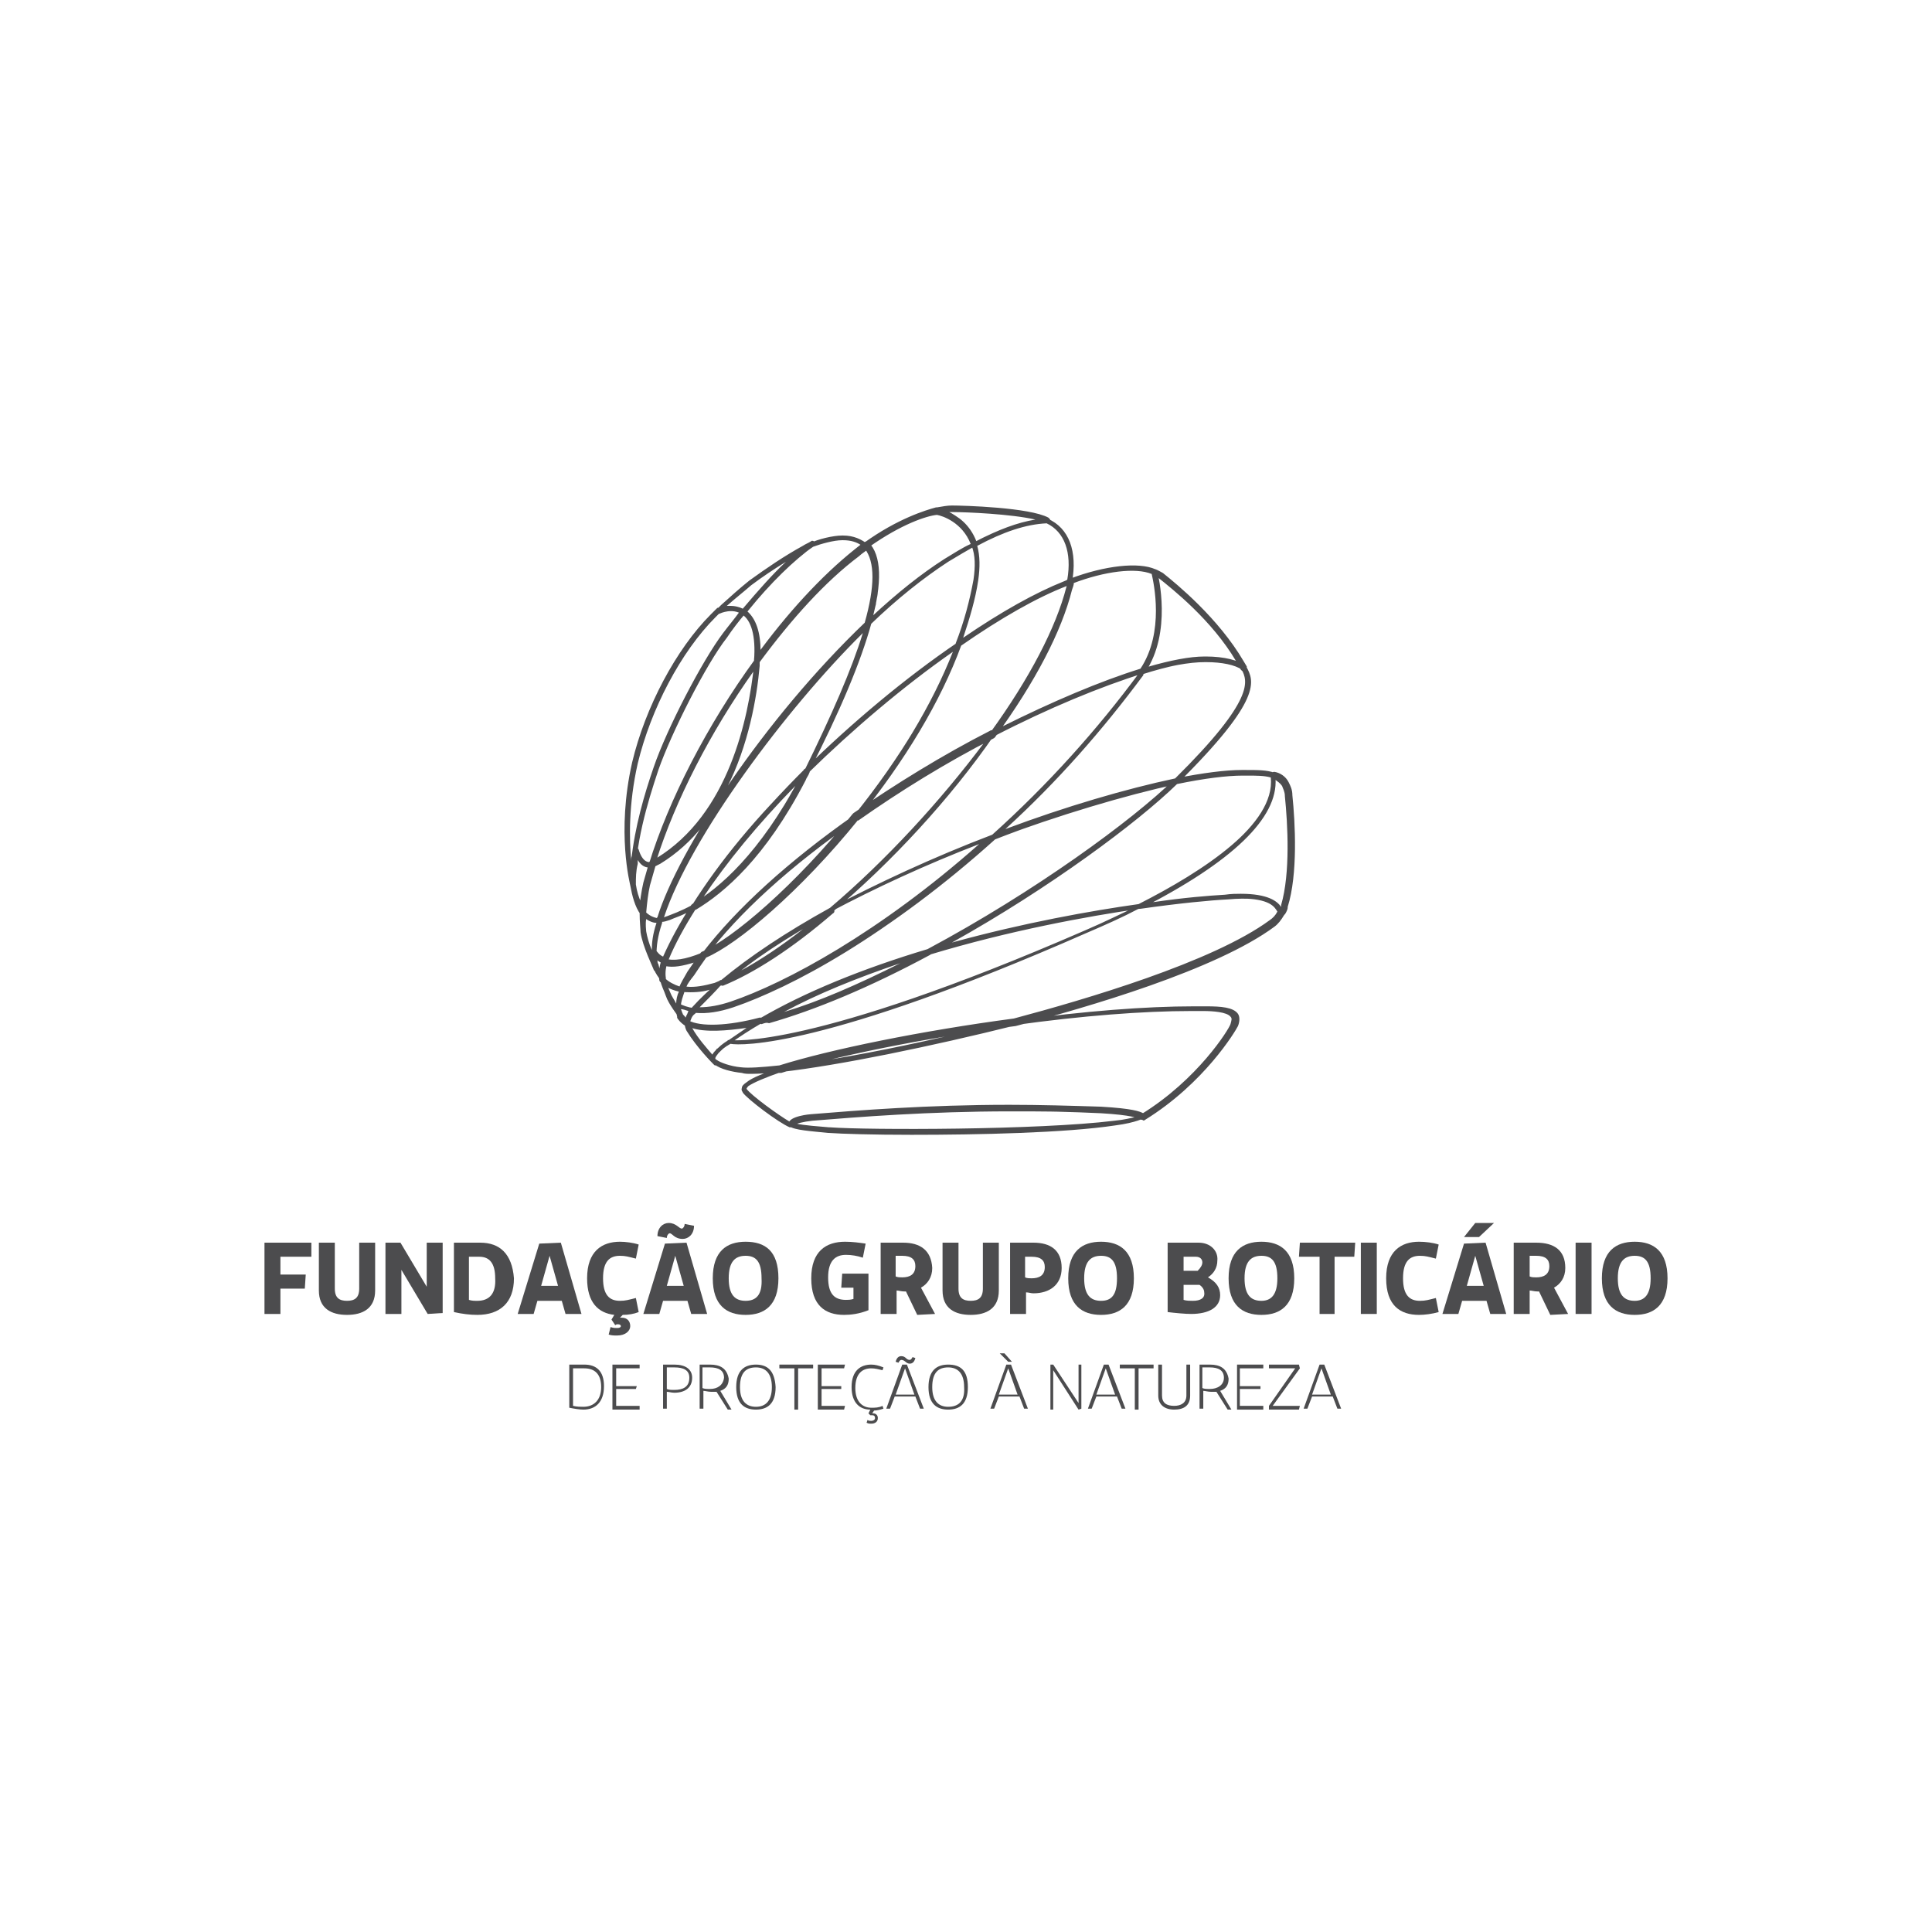<?xml version="1.0" encoding="utf-8"?>
<!-- Generator: Adobe Illustrator 20.1.0, SVG Export Plug-In . SVG Version: 6.00 Build 0)  -->
<svg version="1.1" id="Layer_1" xmlns="http://www.w3.org/2000/svg" xmlns:xlink="http://www.w3.org/1999/xlink" x="0px" y="0px"
	 viewBox="0 0 206 206" style="enable-background:new 0 0 206 206;" xml:space="preserve">
<style type="text/css">
	.st0{fill:#4C4C4E;}
</style>
<title>marcas</title>
<polygon class="st0" points="33.2,132.5 28.2,132.5 28.2,140.1 29.9,140.1 29.9,137.4 32.5,137.4 32.6,135.9 29.9,135.9 29.9,134 
	33.2,134 "/>
<g>
	<path class="st0" d="M40,132.5h-1.7v4.9c0,1-0.5,1.3-1.3,1.3c-0.8,0-1.3-0.3-1.3-1.3v-4.9h-1.7v5.1c0,1.9,1.3,2.6,3,2.6
		c1.7,0,3-0.7,3-2.6V132.5z"/>
</g>
<polygon class="st0" points="42.7,132.5 41.1,132.5 41.1,140.1 42.8,140.1 42.8,135.4 45.6,140.1 47.2,140 47.2,132.5 45.5,132.5 
	45.5,137.2 "/>
<g>
	<path class="st0" d="M51.2,132.5h-2.8v7.4c0.9,0.2,1.7,0.3,2.5,0.3c2.4,0,3.9-1.3,3.9-3.9C54.6,133.7,53.3,132.5,51.2,132.5
		 M50.9,138.7c-0.3,0-0.6,0-0.9-0.1V134h1.1c1.1,0,1.7,0.7,1.7,2.3C52.9,137.9,52.2,138.7,50.9,138.7"/>
</g>
<path class="st0" d="M59.8,132.5l-2.3,0.1l-2.3,7.5h1.7l0.4-1.4h2.6l0.4,1.4h1.7L59.8,132.5z M57.7,137.1l0.9-3.2l0.9,3.2H57.7z"/>
<g>
	<path class="st0" d="M66.1,132.4c-1.9,0-3.5,1-3.5,3.9c0,2.6,1.2,3.7,2.9,3.9l-0.3,0.5l0.4,0.6c0.1-0.1,0.2-0.1,0.3-0.1
		c0.2,0,0.3,0.1,0.3,0.2c0,0.1-0.1,0.2-0.4,0.2c-0.2,0-0.4,0-0.7-0.1l-0.2,0.8c0.3,0.1,0.6,0.1,0.9,0.1c0.9,0,1.4-0.5,1.4-1
		c0-0.5-0.3-0.9-0.9-0.9c0,0-0.1,0-0.2,0l0.3-0.3c0.6,0,1.2-0.1,1.7-0.3l-0.3-1.5c-0.8,0.2-1.1,0.3-1.7,0.3c-1.1,0-1.8-0.6-1.8-2.4
		c0-1.8,0.7-2.4,1.8-2.4c0.6,0,0.9,0.1,1.7,0.3l0.3-1.5C67.5,132.5,66.7,132.4,66.1,132.4"/>
	<path class="st0" d="M71.3,130.4c-0.6,0-1.2,0.5-1.2,1.4l1,0.2c0-0.3,0.2-0.5,0.3-0.5c0.3,0,0.5,0.6,1.4,0.6c0.6,0,1.2-0.5,1.2-1.4
		l-1-0.2c0,0.3-0.2,0.5-0.3,0.5C72.4,131,72.1,130.4,71.3,130.4 M73.2,132.5l-2.3,0.1l-2.3,7.5h1.7l0.4-1.4h2.6l0.4,1.4h1.7
		L73.2,132.5z M71.1,137.1l0.9-3.2l0.9,3.2H71.1z"/>
	<path class="st0" d="M79.5,132.4c-2,0-3.5,1-3.5,3.9c0,2.9,1.5,3.9,3.5,3.9c2,0,3.5-1,3.5-3.9C83,133.4,81.6,132.4,79.5,132.4
		 M79.5,138.7c-1.1,0-1.8-0.6-1.8-2.4c0-1.8,0.7-2.4,1.8-2.4c1.1,0,1.7,0.6,1.7,2.4C81.3,138.1,80.6,138.7,79.5,138.7"/>
	<path class="st0" d="M90.1,132.4c-2,0-3.6,1-3.6,3.9c0,2.9,1.5,3.9,3.5,3.9c0.7,0,1.6-0.1,2.6-0.5v-3.9h-2.8l-0.1,1.5H91v1.2
		c-0.3,0.1-0.6,0.1-0.8,0.1c-1.2,0-1.9-0.6-1.9-2.4c0-1.8,0.8-2.4,1.9-2.4c0.6,0,1.2,0.1,1.8,0.3l0.3-1.5
		C91.6,132.5,90.9,132.4,90.1,132.4"/>
	<path class="st0" d="M96.3,132.5h-2.4v7.6h1.7v-2.5c0.2,0,0.5,0.1,0.8,0.1h0.2l1.2,2.5l1.9-0.1l-1.5-2.8c0.7-0.4,1.2-1.1,1.2-2.1
		C99.3,133.3,98.1,132.5,96.3,132.5 M96.2,136.2c-0.2,0-0.5,0-0.7-0.1v-2.2h0.7c1,0,1.4,0.4,1.4,1.1C97.6,135.9,97,136.2,96.2,136.2
		"/>
	<path class="st0" d="M106.5,132.5h-1.7v4.9c0,1-0.5,1.3-1.3,1.3c-0.8,0-1.3-0.3-1.3-1.3v-4.9h-1.7v5.1c0,1.9,1.3,2.6,3,2.6
		c1.7,0,3-0.7,3-2.6V132.5z"/>
	<path class="st0" d="M110.2,132.5h-2.5v7.6h1.7v-2.3c0.3,0,0.5,0.1,0.8,0.1c1.7,0,3-0.9,3-2.7C113.2,133.3,112,132.5,110.2,132.5
		 M110,136.3c-0.2,0-0.5,0-0.7-0.1V134h0.7c1,0,1.4,0.4,1.4,1.1C111.4,136,110.8,136.3,110,136.3"/>
	<path class="st0" d="M117.4,132.4c-2,0-3.5,1-3.5,3.9c0,2.9,1.5,3.9,3.5,3.9c2,0,3.5-1,3.5-3.9
		C120.9,133.4,119.4,132.4,117.4,132.4 M117.4,138.7c-1.1,0-1.8-0.6-1.8-2.4c0-1.8,0.7-2.4,1.8-2.4c1.1,0,1.7,0.6,1.7,2.4
		C119.1,138.1,118.5,138.7,117.4,138.7"/>
	<path class="st0" d="M127.8,132.5h-3.3v7.4c0.8,0.1,1.9,0.2,2.5,0.2c1.9,0,3.1-0.7,3.1-2c0-0.8-0.4-1.4-1.3-1.9c0.6-0.4,1-1,1-1.8
		C129.9,133.4,129.1,132.5,127.8,132.5 M126.2,135.5V134h1.3c0.5,0,0.7,0.3,0.7,0.6c0,0.3-0.2,0.6-0.5,0.9H126.2z M127.2,138.7
		c-0.3,0-0.7,0-1-0.1V137h1.7c0.3,0.2,0.5,0.5,0.5,0.8C128.5,138.4,128,138.7,127.2,138.7"/>
	<path class="st0" d="M134.5,132.4c-2,0-3.5,1-3.5,3.9c0,2.9,1.5,3.9,3.5,3.9c2,0,3.5-1,3.5-3.9C138,133.4,136.5,132.4,134.5,132.4
		 M134.5,138.7c-1.1,0-1.8-0.6-1.8-2.4c0-1.8,0.7-2.4,1.8-2.4c1.1,0,1.7,0.6,1.7,2.4C136.2,138.1,135.5,138.7,134.5,138.7"/>
</g>
<polygon class="st0" points="144.5,132.5 138.6,132.5 138.5,134 140.7,134 140.7,140.1 142.3,140.1 142.3,134 144.4,134 "/>
<rect x="145.1" y="132.5" class="st0" width="1.7" height="7.6"/>
<g>
	<path class="st0" d="M151.3,132.4c-1.9,0-3.5,1-3.5,3.9c0,2.9,1.5,3.9,3.5,3.9c0.6,0,1.4-0.1,2.1-0.3l-0.3-1.5
		c-0.8,0.2-1.1,0.3-1.7,0.3c-1.1,0-1.8-0.6-1.8-2.4c0-1.8,0.7-2.4,1.8-2.4c0.6,0,0.9,0.1,1.7,0.3l0.3-1.5
		C152.8,132.5,152,132.4,151.3,132.4"/>
</g>
<path class="st0" d="M159.3,130.4h-2l-1.2,1.5h1.6L159.3,130.4z M158.4,132.5l-2.3,0.1l-2.3,7.5h1.7l0.4-1.4h2.6l0.4,1.4h1.7
	L158.4,132.5z M156.4,137.1l0.9-3.2l0.9,3.2H156.4z"/>
<g>
	<path class="st0" d="M163.8,132.5h-2.4v7.6h1.7v-2.5c0.2,0,0.5,0.1,0.8,0.1h0.2l1.2,2.5l1.9-0.1l-1.5-2.8c0.7-0.4,1.2-1.1,1.2-2.1
		C166.9,133.3,165.7,132.5,163.8,132.5 M163.8,136.2c-0.2,0-0.5,0-0.7-0.1v-2.2h0.7c1,0,1.4,0.4,1.4,1.1
		C165.2,135.9,164.6,136.2,163.8,136.2"/>
</g>
<rect x="168" y="132.5" class="st0" width="1.7" height="7.6"/>
<g>
	<path class="st0" d="M174.3,132.4c-2,0-3.5,1-3.5,3.9c0,2.9,1.5,3.9,3.5,3.9c2,0,3.5-1,3.5-3.9
		C177.8,133.4,176.3,132.4,174.3,132.4 M174.3,138.7c-1.1,0-1.8-0.6-1.8-2.4c0-1.8,0.7-2.4,1.8-2.4c1.1,0,1.7,0.6,1.7,2.4
		C176,138.1,175.3,138.7,174.3,138.7"/>
	<path class="st0" d="M62.3,145.5h-1.6v4.6c0.5,0.1,1.1,0.2,1.5,0.2c1.3,0,2.2-0.8,2.2-2.5C64.4,146.2,63.6,145.5,62.3,145.5
		 M62.2,150c-0.3,0-0.7,0-1.1-0.1v-4h1.2c1.1,0,1.8,0.6,1.8,2C64.1,149.3,63.3,150,62.2,150"/>
</g>
<polygon class="st0" points="68.2,145.5 65.3,145.5 65.3,150.3 68.2,150.3 68.2,149.9 65.7,149.9 65.7,148.1 67.8,148.1 67.9,147.8 
	65.7,147.8 65.7,145.9 68.2,145.9 "/>
<g>
	<path class="st0" d="M71.9,145.5h-1.2v4.7h0.4v-1.8c0.2,0,0.5,0.1,0.8,0.1c1.1,0,1.9-0.5,1.9-1.6C73.8,146,73.1,145.5,71.9,145.5
		 M71.9,148.2c-0.3,0-0.6,0-0.8-0.1v-2.3h0.8c1,0,1.6,0.3,1.6,1.1C73.5,147.9,72.8,148.2,71.9,148.2"/>
	<path class="st0" d="M75.7,145.5h-1.1v4.7h0.4v-1.9c0.2,0,0.5,0.1,0.8,0.1c0.2,0,0.4,0,0.6,0l1.2,1.9l0.4,0l-1.2-2
		c0.6-0.2,0.9-0.6,0.9-1.3C77.5,145.9,76.8,145.5,75.7,145.5 M75.7,148.1c-0.3,0-0.6,0-0.8-0.1v-2.2h0.8c0.9,0,1.5,0.3,1.5,1.1
		C77.1,147.7,76.5,148.1,75.7,148.1"/>
	<path class="st0" d="M80.6,145.5c-1.2,0-2.1,0.6-2.1,2.4c0,1.8,0.9,2.4,2.1,2.4c1.2,0,2.1-0.6,2.1-2.4
		C82.6,146.1,81.8,145.5,80.6,145.5 M80.6,150c-1,0-1.7-0.6-1.7-2.1c0-1.6,0.7-2.1,1.7-2.1c1,0,1.7,0.6,1.7,2.1
		C82.3,149.4,81.6,150,80.6,150"/>
</g>
<polygon class="st0" points="86.7,145.5 83.1,145.5 83.1,145.9 84.7,145.9 84.7,150.3 85.1,150.3 85.1,145.9 86.7,145.9 "/>
<polygon class="st0" points="90.1,145.5 87.2,145.5 87.2,150.3 90,150.3 90.1,149.9 87.6,149.9 87.6,148.1 89.7,148.1 89.7,147.8 
	87.6,147.8 87.6,145.9 90,145.9 "/>
<g>
	<path class="st0" d="M92.9,145.5c-1.1,0-2.1,0.6-2.1,2.4c0,1.7,0.9,2.4,2,2.4l-0.2,0.4l0.2,0.2c0.1,0,0.2,0,0.2,0
		c0.2,0,0.3,0.1,0.3,0.3c0,0.2-0.2,0.3-0.4,0.3c-0.1,0-0.3,0-0.4-0.1l-0.1,0.3c0.2,0.1,0.3,0.1,0.5,0.1c0.4,0,0.7-0.2,0.7-0.6
		c0-0.3-0.2-0.5-0.5-0.5c0,0-0.1,0-0.1,0l0.2-0.3c0.3,0,0.7-0.1,1-0.2l-0.1-0.3c-0.4,0.2-0.8,0.2-1.2,0.2c-0.9,0-1.7-0.6-1.7-2.1
		c0-1.6,0.8-2.1,1.7-2.1c0.4,0,0.8,0.1,1.2,0.2l0.1-0.3C93.7,145.6,93.3,145.5,92.9,145.5"/>
	<path class="st0" d="M96.1,144.6c-0.3,0-0.5,0.2-0.6,0.6l0.3,0.1c0.1-0.2,0.2-0.3,0.3-0.3c0.4,0,0.5,0.4,0.9,0.4
		c0.3,0,0.5-0.2,0.6-0.6l-0.3-0.1c-0.1,0.2-0.2,0.3-0.3,0.3C96.6,145,96.6,144.6,96.1,144.6 M96.7,145.5l-0.5,0l-1.7,4.7h0.4
		l0.5-1.3h2.2l0.5,1.3h0.4L96.7,145.5z M95.5,148.7l1-2.8l1,2.8H95.5z"/>
	<path class="st0" d="M101.1,145.5c-1.2,0-2.1,0.6-2.1,2.4c0,1.8,0.9,2.4,2.1,2.4c1.2,0,2.1-0.6,2.1-2.4
		C103.2,146.1,102.4,145.5,101.1,145.5 M101.1,150c-1,0-1.7-0.6-1.7-2.1c0-1.6,0.7-2.1,1.7-2.1c1,0,1.7,0.6,1.7,2.1
		C102.9,149.4,102.2,150,101.1,150"/>
</g>
<path class="st0" d="M107.1,144.3h-0.5l0.9,0.9h0.4L107.1,144.3z M107.8,145.5l-0.5,0l-1.7,4.7h0.4l0.5-1.3h2.2l0.5,1.3h0.4
	L107.8,145.5z M106.5,148.7l1-2.8l1,2.8H106.5z"/>
<polygon class="st0" points="112.3,145.5 112,145.5 112,150.3 112.3,150.3 112.3,146.1 115,150.3 115.3,150.2 115.3,145.5 
	115,145.5 115,149.6 "/>
<path class="st0" d="M118.2,145.5l-0.5,0l-1.7,4.7h0.4l0.5-1.3h2.2l0.5,1.3h0.4L118.2,145.5z M116.9,148.7l1-2.8l1,2.8H116.9z"/>
<polygon class="st0" points="123,145.5 119.4,145.5 119.4,145.9 121,145.9 121,150.3 121.4,150.3 121.4,145.9 123,145.9 "/>
<g>
	<path class="st0" d="M126.9,145.5h-0.4v3.3c0,0.8-0.6,1.1-1.3,1.1c-0.8,0-1.3-0.3-1.3-1.1v-3.3h-0.4v3.3c0,1,0.7,1.5,1.7,1.5
		c1,0,1.7-0.4,1.7-1.5V145.5z"/>
	<path class="st0" d="M129,145.5h-1.1v4.7h0.4v-1.9c0.2,0,0.5,0.1,0.8,0.1c0.2,0,0.4,0,0.6,0l1.2,1.9l0.4,0l-1.2-2
		c0.6-0.2,0.9-0.6,0.9-1.3C130.8,145.9,130.1,145.5,129,145.5 M129,148.1c-0.3,0-0.6,0-0.8-0.1v-2.2h0.8c0.9,0,1.5,0.3,1.5,1.1
		C130.5,147.7,129.8,148.1,129,148.1"/>
</g>
<polygon class="st0" points="134.7,145.5 131.9,145.5 131.9,150.3 134.7,150.3 134.7,149.9 132.2,149.9 132.2,148.1 134.4,148.1 
	134.4,147.8 132.2,147.8 132.2,145.9 134.7,145.9 "/>
<polygon class="st0" points="138.5,145.5 135.3,145.5 135.3,145.9 138.1,145.9 135.3,149.9 135.3,150.3 138.5,150.3 138.6,149.9 
	135.7,149.9 138.6,145.9 "/>
<path class="st0" d="M141.2,145.5l-0.5,0l-1.7,4.7h0.4l0.5-1.3h2.2l0.5,1.3h0.4L141.2,145.5z M139.9,148.7l1-2.8l1,2.8H139.9z"/>
<g>
	<path class="st0" d="M102.6,110.1c-5.8,0.9-11.3,2-15.5,3.1C91.6,112.5,97.1,111.4,102.6,110.1 M83.3,114.3c-0.1,0-0.3-0.1-0.3-0.2
		c0-0.1,0.1-0.3,0.2-0.3c5.4-1.7,15.2-3.7,25.1-5c0.1,0,0.3,0.1,0.3,0.2c0,0.2-0.1,0.3-0.2,0.3C99.2,111.6,89.4,113.6,83.3,114.3
		C83.3,114.3,83.3,114.3,83.3,114.3 M83.3,114.3c-1.7,0.6-2.9,1.1-3.5,1.5c-0.2,0.2-0.2,0.3-0.2,0.3c0.5,0.7,3.4,2.8,4.6,3.5
		c0.5-0.5,2-0.6,2.2-0.7c7.2-0.6,18.3-1.4,30.9-0.8c3.2,0.2,4,0.5,4.4,0.7c6-3.7,9.3-9,9.5-9.6c0.1-0.4,0.2-0.6,0-0.8
		c-0.4-0.5-1.9-0.6-2.9-0.6c-0.4,0-0.8,0-1.3,0c-5.1,0-11.6,0.5-18.8,1.5C99.3,111.6,89.4,113.6,83.3,114.3 M84.4,120.2
		c-0.1,0-0.1,0-0.2,0c-1.2-0.5-4.5-3-5-3.7c0-0.1-0.2-0.2-0.1-0.5c0-0.2,0.2-0.4,0.5-0.6c0.6-0.5,1.9-1,3.7-1.6c0,0,0,0,0.1,0
		c6.1-0.7,15.9-2.6,25-5c0,0,0,0,0,0c7.3-1,13.8-1.5,18.9-1.5c0.4,0,0.9,0,1.3,0c1.6,0,2.9,0.1,3.4,0.8c0.2,0.3,0.2,0.8,0,1.3
		c-0.3,0.6-3.6,6.1-9.9,10c-0.1,0.1-0.2,0.1-0.3,0l-0.1,0c-0.4-0.2-1-0.5-4.3-0.7c-12.6-0.6-23.6,0.1-30.8,0.8
		c-0.9,0.1-1.8,0.3-1.9,0.5c0,0.1,0,0.2-0.1,0.2C84.4,120.2,84.4,120.2,84.4,120.2 M77.9,111.3c-0.1,0-0.1,0.1-0.2,0.1
		c-0.1,0.1-0.2,0.1-0.3,0.2c-0.3,0.2-0.4,0.3-0.6,0.5c-0.1,0.1-0.1,0.1-0.2,0.2c-0.4,0.5-0.4,0.6-0.2,0.7c0.4,0.3,1.5,0.7,2.6,0.8
		c0.8,0.1,2.2,0,4.1-0.2c5.4-1.7,15.2-3.7,25-5c7.5-2,21.2-6,27.3-10.5c0.3-0.2,0.6-0.5,0.8-0.9c0,0,0,0,0,0c-0.3-0.5-0.8-1.4-4-1.4
		c-0.5,0-1,0-1.5,0.1c-1.9,0.1-5.1,0.4-9.3,1c-1.7,0.9-3.5,1.7-5.6,2.6C87.8,111.8,79,111.5,77.9,111.3 M80.1,114.5
		c-0.4,0-0.7,0-1-0.1c-1-0.1-2.3-0.4-2.9-0.9c-0.7-0.6-0.2-1.2,0.1-1.5c0.1-0.1,0.2-0.2,0.2-0.2c0.2-0.2,0.4-0.3,0.6-0.5
		c0.1-0.1,0.2-0.1,0.3-0.2c0.1-0.1,0.2-0.1,0.2-0.2c0,0,0.1,0,0.1,0c0.1,0,0.1,0,0.2,0c0.1,0,8.4,1.1,37.8-11.7
		c2.1-0.9,3.9-1.8,5.6-2.6c0,0,0.1,0,0.1,0c4.2-0.6,7.4-0.9,9.3-1c0.6,0,1.1-0.1,1.6-0.1c3.5,0,4.2,1.1,4.5,1.7
		c0,0.1,0.1,0.1,0.1,0.1c0.1,0.1,0.1,0.2,0,0.3c-0.3,0.5-0.6,0.9-1,1.2c-6.2,4.6-19.9,8.6-27.6,10.6c-9.9,1.3-19.6,3.3-25,5
		c0,0,0,0-0.1,0C82,114.4,80.9,114.5,80.1,114.5 M136.7,97.5c-0.1,0-0.2,0-0.2-0.1c-0.1-0.1-0.1-0.2,0-0.3c0.2-0.3,0.2-0.6,0.2-0.6
		c0-0.1,0-0.1,0.1-0.2l0,0c0.1-0.1,0.2-0.1,0.3,0c0.1,0.1,0.2,0.2,0.1,0.3c-0.1,0.3-0.2,0.5-0.3,0.7
		C136.9,97.5,136.9,97.5,136.7,97.5C136.7,97.5,136.7,97.5,136.7,97.5 M125.5,83.6c-4.2,4.1-13.6,11.1-24,16.9
		c7.6-2.1,14.9-3.4,19.9-4.1c6.8-3.4,14.6-8.5,14.1-13.5c-0.7-0.2-1.5-0.2-2.6-0.2l-0.4,0C130.8,82.7,128.4,83,125.5,83.6
		 M99.1,101.8c-0.1,0-0.2-0.1-0.3-0.2c-0.1-0.1,0-0.3,0.1-0.4c11.4-6.1,21.8-13.7,26.3-18.1c0,0,0.1-0.1,0.1-0.1
		c3-0.6,5.4-0.9,7.1-0.9l0.4,0c1.3,0,2.3,0,3.1,0.3c0.1,0,0.1,0,0.2,0.1c0,0,0.1,0,0.1,0c0,0,0,0,0,0l0,0c0,0,0,0,0.1,0c0,0,0,0,0,0
		c0.4,0.2,0.7,0.5,0.9,0.8c0.1,0.1,0,0.3-0.1,0.4c-0.1,0.1-0.3,0-0.4-0.1c-0.2-0.3-0.4-0.5-0.7-0.6c0,0,0,0,0,0l0,0v0v0v0
		c0,0,0,0,0,0c0,0,0,0,0,0l0,0c0,0,0,0,0,0c0,0,0,0,0,0c0.3,4.2-4.6,8.9-14.4,13.9c0,0-0.1,0-0.1,0C116,97.7,107.7,99.2,99.1,101.8
		C99.1,101.8,99.1,101.8,99.1,101.8 M74.6,107.4c1,0,2.1-0.2,3.3-0.6c5.9-2,15.9-7.4,26.5-16.8c-5.7,2.2-11.1,4.7-15.8,7.2
		c-4.4,3.7-8.4,6.4-11.6,7.7C76.2,105.8,75.4,106.6,74.6,107.4 M74.8,108c-0.3,0-0.6,0-0.9-0.1c-0.1,0-0.2-0.1-0.2-0.2
		c0-0.1,0-0.2,0.1-0.3c0.9-1,1.9-1.9,3-2.9c0,0,0.1,0,0.1,0c3.1-1.3,7.1-3.9,11.5-7.6c0,0,0,0,0,0c5.1-2.7,11.1-5.5,17.4-7.9
		c0.1,0,0.3,0,0.3,0.1c0.1,0.1,0.1,0.3-0.1,0.4c-11.1,10.1-21.7,15.9-27.9,17.9C77,107.8,75.9,108,74.8,108 M73.8,109.6
		c0.6,1.1,1.6,2.2,2.2,2.9c0.1-0.2,0.2-0.3,0.3-0.5c0.1-0.1,0.1-0.2,0.2-0.2c0.5-0.5,1-0.8,1.2-0.9c0.6-0.4,1.3-0.9,1.9-1.3
		C77.5,109.9,75.2,110.1,73.8,109.6 M76.3,113.6c-0.1,0-0.1,0-0.2-0.1c-0.1-0.1-1.8-1.8-2.9-3.6c-0.1-0.2-0.2-0.5-0.2-0.8
		c0-0.1,0.1-0.2,0.1-0.3c0.1-0.1,0.2,0,0.3,0l-0.1,0.2h0l0.1-0.2c1.3,0.7,4.2,0.6,7.6-0.3c0.1,0,0.3,0,0.3,0.2
		c0.1,0.1,0,0.3-0.1,0.4c-1.2,0.7-2.3,1.4-3.4,2.2c-0.1,0.1-0.7,0.4-1.1,0.8c-0.1,0.1-0.1,0.1-0.2,0.2c-0.4,0.5-0.3,0.6-0.2,0.7
		c0,0,0.1,0.1,0.1,0.2c0,0.1,0,0.3-0.1,0.3C76.4,113.5,76.4,113.6,76.3,113.6 M73.6,108.9c1.3,0.6,4.2,0.5,7.5-0.3
		c4.8-2.8,10.8-5.3,17.9-7.4c10.7-5.7,20.7-12.9,25.5-17.4c-5.3,1.2-12,3.2-18.4,5.7c-11.1,10-21.7,15.8-27.9,17.9
		c-1.5,0.5-2.8,0.7-4,0.6l-0.1,0.1C73.8,108.3,73.7,108.6,73.6,108.9 M76.1,109.9c-1.1,0-2.1-0.1-2.8-0.5c0,0-0.1,0-0.1,0
		c-0.1-0.1-0.2-0.2-0.2-0.3c0-0.3,0.1-0.9,0.6-1.4l0.2-0.2c0.1-0.1,0.2-0.1,0.3-0.1c1.1,0.1,2.5,0,3.9-0.5
		c6.1-2.1,16.6-7.8,27.7-17.8c0,0,0.1,0,0.1-0.1c6.9-2.6,14-4.8,19.6-6c0.1,0,0.3,0,0.3,0.1c0.1,0.1,0,0.3-0.1,0.3
		c-4.5,4.4-15,12.1-26.4,18.2c-7.1,2.1-13.1,4.6-17.8,7.4c0,0,0,0-0.1,0C79.6,109.6,77.7,109.9,76.1,109.9 M122,71.8
		c-0.1,0.1-0.1,0.1-0.1,0.2c-4.3,5.8-9.2,11.4-14.7,16.4c6.4-2.4,12.9-4.3,18.1-5.4c8.6-8.5,7.7-10.4,7.1-11.6
		c-0.7-0.5-2.1-0.8-3.8-0.8l-0.1,0h0C126.8,70.6,124.6,71,122,71.8 M105.9,89.5c-0.1,0-0.2-0.1-0.2-0.1c-0.1-0.1-0.1-0.3,0.1-0.4
		c5.9-5.3,11.2-11.2,15.7-17.3c0.1-0.1,0.1-0.1,0.1-0.2c0-0.1,0.1-0.1,0.2-0.2c2.8-0.8,5-1.3,6.7-1.3l0.1,0c1.9,0,3.5,0.4,4.2,1
		c0,0,0.1,0.1,0.1,0.1c0.8,1.5,1.8,3.4-7.3,12.4c0,0-0.1,0.1-0.1,0.1c-5.5,1.2-12.6,3.3-19.5,5.9C105.9,89.5,105.9,89.5,105.9,89.5
		 M96,102.7c-4.7,1.6-8.9,3.3-12.4,5.2C87.3,106.8,91.4,105,96,102.7 M81.2,109.2c-0.1,0-0.2-0.1-0.3-0.2c-0.1-0.1,0-0.3,0.1-0.4
		c4.8-2.8,10.9-5.3,17.9-7.4c0.1,0,0.3,0,0.4,0.2s0,0.3-0.1,0.4c-6.5,3.5-12.3,5.9-17.2,7.3C81.7,109,81.5,109.1,81.2,109.2
		C81.3,109.2,81.2,109.2,81.2,109.2 M72.8,108.1c0,0.1,0.2,0.2,0.3,0.4c0.1-0.2,0.2-0.4,0.3-0.7c-0.3-0.1-0.6-0.2-0.8-0.2
		C72.7,107.8,72.7,107.9,72.8,108.1 M73.3,109.4c-0.1,0-0.1,0-0.2,0c-0.5-0.3-0.9-0.8-0.9-0.9c0,0,0,0,0-0.1
		c-0.1-0.4-0.2-0.8-0.2-1.2c0-0.1,0.1-0.2,0.1-0.2c0.1-0.1,0.2-0.1,0.3,0c0.4,0.2,0.9,0.4,1.6,0.5c0.1,0,0.2,0.1,0.2,0.2
		c0,0.1,0,0.2-0.1,0.3l-0.2,0.2c-0.3,0.3-0.4,0.7-0.4,1c0,0.1-0.1,0.2-0.1,0.3C73.4,109.3,73.4,109.4,73.3,109.4 M85.7,99
		c-2.5,1.5-4.8,3-6.7,4.5C81,102.4,83.3,100.9,85.7,99 M77,105.1c-0.1,0-0.2-0.1-0.2-0.1c-0.1-0.1,0-0.3,0.1-0.4
		c3-2.5,6.9-5.1,11.6-7.7c0.1-0.1,0.3,0,0.4,0.1c0.1,0.1,0.1,0.3-0.1,0.4c-4.4,3.8-8.5,6.4-11.7,7.7C77,105.1,77,105.1,77,105.1
		 M104.2,58.2c0.3,1.1,0.3,2.3,0.1,3.7c-0.3,2-0.9,4-1.6,6.1c4.1-2.8,7.7-4.8,10.7-6c0.2-0.1,0.3-0.1,0.4-0.2c0.5-2.9-0.3-5.1-2.2-6
		C109.4,55.9,107,56.7,104.2,58.2 M102.2,69c-0.1,0-0.1,0-0.2-0.1c-0.1-0.1-0.1-0.2-0.1-0.3c0.9-2.3,1.5-4.6,1.9-6.8
		c0.2-1.4,0.2-2.6-0.2-3.6c0-0.1,0-0.3,0.1-0.3c3-1.6,5.6-2.4,7.9-2.6c0,0,0,0,0,0l0,0c0,0,0.1,0,0.1,0c2.3,1,3.2,3.5,2.6,6.8
		c0,0.1-0.1,0.2-0.2,0.2c-0.2,0.1-0.4,0.1-0.6,0.2c-3.1,1.2-7,3.5-11.3,6.5C102.3,69,102.2,69,102.2,69 M70.1,102.4
		c0,0.1,0,0.3,0.1,0.4l0.1,0.4c0,0.1,0.1,0.2,0.1,0.3c0-0.3,0.1-0.5,0.2-0.8C70.4,102.6,70.2,102.5,70.1,102.4 M70.7,104.7
		c-0.1,0-0.2,0-0.2-0.1c-0.3-0.4-0.6-0.8-0.8-1.3c0,0,0-0.1,0-0.1l-0.1-0.4c0-0.3-0.1-0.6-0.1-0.8l0-0.1c0-0.1,0-0.2,0-0.3
		c0-0.1,0.1-0.2,0.2-0.3c0.1,0,0.3,0,0.3,0.1c0.3,0.4,0.6,0.6,1,0.7c0.1,0,0.1,0.1,0.2,0.2c0,0.1,0,0.1,0,0.2
		c-0.2,0.6-0.3,1.2-0.2,1.8c0,0.1,0,0.2-0.2,0.3C70.7,104.7,70.7,104.7,70.7,104.7 M73.2,105.2c0.9,0.1,1.9-0.1,3-0.4
		c0.2-0.1,0.5-0.2,0.7-0.3c3-2.5,6.9-5.1,11.6-7.7c5.9-5,11.8-11.4,16.5-17.7c-4.7,2.5-9.3,5.3-13.4,8.2c-6.3,7.8-13,13.4-16.3,14.8
		c-0.5,0.7-0.9,1.3-1.3,1.9C73.6,104.5,73.3,104.9,73.2,105.2 M73.6,105.8c-0.3,0-0.7,0-1-0.1c-0.1,0-0.2-0.1-0.2-0.1
		c0-0.1,0-0.2,0-0.3c0.2-0.5,0.5-1,0.9-1.7c0.4-0.6,0.9-1.3,1.4-2c0,0,0.1-0.1,0.1-0.1c3.2-1.3,10.1-7.2,16.1-14.7c0,0,0,0,0.1-0.1
		c4.5-3.1,9.5-6.2,14.6-8.8c0.1-0.1,0.3,0,0.4,0.1c0.1,0.1,0.1,0.2,0,0.4C101.3,85.2,95,92,88.7,97.3c0,0,0,0,0,0
		c-4.7,2.6-8.6,5.1-11.5,7.7c0,0-0.1,0-0.1,0c-0.3,0.1-0.5,0.2-0.8,0.3C75.4,105.7,74.5,105.8,73.6,105.8 M132.3,95.3
		c2.9,0,3.9,0.8,4.3,1.4c0-0.1,0-0.1,0-0.1c0,0,0-0.1,0-0.1c1-3.4,0.7-8.7,0.4-11.6c0-0.5-0.2-0.8-0.3-1.1c-0.2-0.3-0.5-0.5-0.8-0.7
		c0.2,4-4.1,8.4-13,13.1c3.4-0.5,6-0.7,7.7-0.8C131.3,95.3,131.8,95.3,132.3,95.3 M136.7,97.5c-0.1,0-0.2,0-0.2-0.1
		c0,0-0.1-0.1-0.1-0.2c-0.3-0.5-1-1.7-5.5-1.3c-1.9,0.1-5.1,0.4-9.3,1c-0.1,0-0.3-0.1-0.3-0.2c0-0.1,0-0.3,0.1-0.3
		c6.9-3.5,14.9-8.7,14.1-13.7c0-0.1,0-0.2,0.1-0.3c0.1-0.1,0.2-0.1,0.3-0.1c0.6,0.1,1.2,0.5,1.5,1.1c0.2,0.4,0.4,0.8,0.4,1.4
		c0.3,2.9,0.6,8.4-0.5,11.9c0,0,0,0,0,0.1c0,0.1-0.1,0.4-0.3,0.7C136.9,97.5,136.8,97.5,136.7,97.5
		C136.7,97.5,136.7,97.5,136.7,97.5 M132.6,71.6c-0.1,0-0.1,0-0.2-0.1c0,0-0.1-0.1-0.1-0.1c0,0,0,0,0,0l-0.3-0.5
		c-0.1-0.1,0-0.3,0.1-0.4c0.1-0.1,0.3,0,0.4,0.1c0.1,0.2,0.2,0.4,0.3,0.6c0.1,0.1,0,0.3-0.1,0.4C132.8,71.6,132.7,71.6,132.6,71.6
		 M114.4,62.2c0,0.2-0.1,0.4-0.1,0.6c-1.1,4.1-3.6,9.2-7.5,14.7c5.4-2.7,10.6-4.9,14.8-6.2c2.6-3.9,1.4-9.2,1.2-10.1
		C121.1,60.5,117.8,60.9,114.4,62.2 M105.8,78.6c-0.1,0-0.2,0-0.2-0.1c-0.1-0.1-0.1-0.2,0-0.4c4.2-5.8,7-11.2,8.1-15.5
		c0.1-0.2,0.1-0.5,0.2-0.7c0-0.1,0.1-0.2,0.2-0.2c3.7-1.4,7.3-1.8,9.1-1c0.1,0,0.2,0.1,0.2,0.2c0.1,0.5,1.6,6.5-1.3,10.8
		c0,0.1-0.1,0.1-0.2,0.1c-4.5,1.4-10.1,3.7-15.9,6.7C105.9,78.6,105.9,78.6,105.8,78.6 M71.3,102.3c0.9,0.2,2,0,3.6-0.7
		c3.6-4.7,9.2-9.8,16.2-14.7c4.7-5.8,8.3-11.8,10.5-17.4c-5.3,3.7-10.7,8.3-15.4,12.9c-0.1,0.3-0.3,0.5-0.4,0.8
		c-4.3,8.2-8.7,12-11.6,13.7C73,98.8,72,100.6,71.3,102.3 M71.9,102.9c-0.4,0-0.8-0.1-1.1-0.2c-0.1,0-0.1-0.1-0.2-0.2
		c0-0.1,0-0.1,0-0.2c0-0.1,0.1-0.2,0.1-0.3c0.8-1.8,1.8-3.6,3-5.5c0,0,0.1-0.1,0.1-0.1c2.9-1.7,7.2-5.4,11.5-13.5
		c0.1-0.3,0.3-0.5,0.4-0.8c0,0,0-0.1,0.1-0.1c5-4.9,10.7-9.7,16.3-13.5c0.1-0.1,0.2-0.1,0.3,0c0.1,0.1,0.1,0.2,0.1,0.3
		c-2.2,6-6,12.3-11,18.5c0,0,0,0-0.1,0.1c-7.1,4.9-12.7,10-16.2,14.7c0,0-0.1,0.1-0.1,0.1C73.8,102.7,72.8,102.9,71.9,102.9
		 M71.2,105.2c0.1,0.2,0.2,0.5,0.3,0.7c0.1,0.3,0.4,0.7,0.6,1.1c0-0.4,0.1-0.9,0.3-1.3C71.9,105.6,71.5,105.4,71.2,105.2
		 M72.5,108.5c-0.1,0-0.2,0-0.2-0.1c0-0.1-1-1.3-1.3-2.2c-0.2-0.6-0.5-1.1-0.6-1.7c0-0.1,0-0.2,0.2-0.3c0.1-0.1,0.3,0,0.3,0.1
		c0.5,0.5,1.1,0.8,1.9,1c0.1,0,0.2,0.1,0.2,0.1c0,0.1,0,0.2,0,0.3c-0.2,0.6-0.4,1.1-0.4,1.6c0,0,0,0,0,0.1c0,0.4,0.1,0.8,0.2,0.9
		c0,0,0,0,0,0c0,0.1,0,0.3-0.1,0.3C72.6,108.5,72.6,108.5,72.5,108.5 M84.8,83.8c-4,4.1-7.3,8.1-9.9,12
		C77.6,93.9,81.2,90.4,84.8,83.8 M74,97c-0.1,0-0.2,0-0.2-0.1c-0.1-0.1-0.1-0.2,0-0.4c2.9-4.6,7-9.5,12-14.5c0.1-0.1,0.3-0.1,0.4,0
		c0.1,0.1,0.2,0.2,0.1,0.4c-0.1,0.3-0.3,0.5-0.4,0.8c-4.3,8.3-8.7,12-11.7,13.8C74.1,97,74,97,74,97 M79.7,65.2
		c0.9,0.8,1.4,2.2,1.4,4.3c3.3-4.4,6.7-8.1,10-10.7c0.3-0.2,0.5-0.4,0.8-0.6c-0.5-0.4-1.2-0.6-2-0.6l-0.1,0c-0.9,0-2.3,0.4-3.1,0.7
		C84.5,59.8,82.3,62,79.7,65.2 M80.7,70.7C80.7,70.7,80.7,70.7,80.7,70.7c-0.2-0.1-0.3-0.2-0.3-0.3c0.2-2.6-0.3-4.3-1.3-4.9
		c-0.1,0-0.1-0.1-0.1-0.2c0-0.1,0-0.2,0.1-0.2c2.7-3.4,5.1-5.7,7.3-7.2c0,0,0,0,0,0c0.8-0.4,2.4-0.8,3.4-0.8l0.1,0
		c1.1,0,2,0.4,2.7,1c0.1,0.1,0.1,0.1,0.1,0.2c0,0.1,0,0.2-0.1,0.2c-0.3,0.3-0.7,0.5-1,0.8C88,62,84.4,66,81,70.6
		C80.9,70.7,80.8,70.7,80.7,70.7 M67.8,94.3c0.1,0.7,0.3,1.4,0.6,2c0.1-0.7,0.2-1.4,0.3-2.1c0.1-0.5,0.3-1.1,0.5-1.7
		c-0.5,0-0.9-0.3-1.2-0.8c0,0,0,0.1,0,0.1l0,0.3C67.8,92.9,67.8,93.6,67.8,94.3 M68.5,97.6c-0.1,0-0.1,0-0.2-0.1c0,0,0,0,0,0h0
		c-0.6-0.8-0.9-2-1.1-3.1c0,0,0,0,0-0.1c0-0.7,0-1.5,0.1-2.3l0-0.3c0-0.2,0-0.3,0.1-0.5l0-0.2c0,0,0,0,0,0l0.1-0.4
		c0-0.1,0.1-0.2,0.3-0.2c0.1,0,0.3,0.1,0.3,0.2c0.4,1.3,1,1.4,1.4,1.3c0.1,0,0.2,0,0.3,0.1c0.1,0.1,0.1,0.2,0.1,0.3
		c-0.2,0.7-0.4,1.4-0.6,2.1c-0.2,0.9-0.3,1.8-0.4,2.9c0,0.1,0,0.2-0.1,0.3C68.7,97.6,68.6,97.6,68.5,97.6 M92,67.5
		c-8.2,8.1-18.4,21.8-21.2,30.3c0.1,0,0.2-0.1,0.3-0.1c0.5-0.2,1.4-0.5,2.7-1.2c2.9-4.6,6.9-9.5,12-14.4
		C88.7,76.2,90.8,71.4,92,67.5 M70.2,98.4c-0.2,0-0.3-0.1-0.3-0.3c0-0.1,0.1-0.2,0.2-0.3c2.2-7.1,11.3-21.1,22.2-31.5
		c0.1-0.2,0.1-0.4,0.2-0.6c0,0,0,0,0-0.1c0,0,0,0,0-0.1c0.1-0.4,0.2-0.8,0.3-1.2c0,0,0,0,0-0.1v0c0,0,0,0,0-0.1
		c0.1-0.4,0.1-0.8,0.2-1.2c0-0.2,0.2-0.3,0.3-0.2c0.1,0,0.3,0.1,0.3,0.3c0,0,0,0,0,0c0,0.4-0.1,0.8-0.2,1.2c0,0,0,0,0,0.1
		c0,0,0,0,0,0.1c0,0,0,0,0,0c-0.1,0.4-0.2,0.8-0.3,1.2c0,0,0,0,0,0.1c0,0,0,0,0,0.1c-0.1,0.2-0.1,0.4-0.2,0.7c0,0,0,0,0,0
		c-1.1,4-3.3,9.3-6.6,15.7c0,0,0,0.1-0.1,0.1c-5,5-9,9.8-11.9,14.4c0,0-0.1,0.1-0.1,0.1c-1.3,0.8-2.4,1.1-2.8,1.3
		c-0.3,0.1-0.6,0.2-0.9,0.2c0,0,0,0,0,0C70.3,98.4,70.3,98.4,70.2,98.4C70.2,98.4,70.2,98.4,70.2,98.4L70.2,98.4z M123.5,61.6
		c0.3,1.6,1,5.9-1.1,9.5c2.4-0.7,4.5-1.1,6-1.1c1.4,0,2.6,0.2,3.4,0.5C129.2,66.1,125,62.8,123.5,61.6
		C123.5,61.6,123.5,61.6,123.5,61.6 M121.8,71.9c-0.1,0-0.2,0-0.2-0.1c-0.1-0.1-0.1-0.2,0-0.3c2.9-4.3,1.2-10.3,1.2-10.4
		c0-0.1,0-0.2,0.1-0.3c0.1-0.1,0.2-0.1,0.3-0.1c0.3,0.1,0.6,0.3,0.8,0.4c1.5,1.2,5.9,4.8,8.6,9.4l0.3,0.5c0.1,0.1,0,0.3-0.1,0.4
		c-0.1,0.1-0.3,0.1-0.4,0c-0.7-0.6-2.2-0.9-4-0.9C126.8,70.6,124.6,71,121.8,71.9C121.8,71.9,121.8,71.9,121.8,71.9 M102.4,68.9
		c-2,5.4-5.4,11.2-9.7,16.9c4.1-2.7,8.5-5.4,13-7.7c4.1-5.8,6.9-11.1,8-15.4c0-0.1,0-0.1,0.1-0.2c0,0-0.1,0-0.1,0
		C110.6,63.7,106.7,65.9,102.4,68.9 M91.3,87.4c-0.1,0-0.2,0-0.2-0.1c-0.1-0.1-0.1-0.3,0-0.4c4.9-6.1,8.7-12.4,10.9-18.3
		c0-0.1,0.1-0.1,0.1-0.1c4.4-3,8.3-5.3,11.4-6.5h0c0.2-0.1,0.4-0.2,0.6-0.2c0.1,0,0.2,0,0.3,0c0.1,0.1,0.1,0.2,0.1,0.3
		c0,0.3-0.1,0.5-0.2,0.8c-1.1,4.4-3.9,9.8-8.2,15.7c0,0-0.1,0.1-0.1,0.1c-5.1,2.6-10.1,5.7-14.5,8.8C91.4,87.4,91.3,87.4,91.3,87.4
		 M70.9,104.3c0.4,0.4,1,0.7,1.6,0.9c0.2-0.4,0.5-0.9,0.8-1.4c0.3-0.4,0.5-0.8,0.8-1.2c-1.3,0.4-2.3,0.6-3.2,0.4
		C70.9,103.3,70.9,103.8,70.9,104.3 M72.7,105.8C72.7,105.8,72.7,105.8,72.7,105.8c-1-0.2-1.7-0.5-2.3-1.1c0,0-0.1-0.1-0.1-0.2
		c-0.1-0.7,0-1.4,0.2-2.1c0.1-0.1,0.2-0.2,0.4-0.2c0.9,0.3,2.2,0.1,3.9-0.6l0,0c0.1-0.1,0.3,0,0.3,0.1c0.1,0.1,0.1,0.2,0,0.4
		c-0.5,0.7-1,1.3-1.4,2c-0.4,0.6-0.7,1.1-0.9,1.6C73,105.7,72.8,105.8,72.7,105.8 M101.1,54.6c1,0.4,2.3,1.3,3,3.1
		c2.3-1.2,4.4-2,6.3-2.3c-2.6-0.6-7.4-0.8-8.8-0.8l0-0.3l0,0.3C101.3,54.6,101.2,54.6,101.1,54.6 M103.9,58.3c0,0-0.1,0-0.1,0
		c-0.1,0-0.1-0.1-0.2-0.2c-0.9-2.6-3.3-3.3-3.7-3.4c-0.1,0-0.2-0.1-0.2-0.3c0-0.1,0.1-0.2,0.2-0.3c0.6-0.1,1.1-0.2,1.6-0.2h0h0
		c1.2,0,8.3,0.2,10.3,1.3c0.1,0.1,0.2,0.2,0.2,0.3c0,0.1-0.1,0.2-0.3,0.2c-2.2,0.1-4.7,0.9-7.6,2.5C104,58.3,103.9,58.3,103.9,58.3
		 M92.7,58.3c1.1,1.4,1.2,3.9,0.3,7.4c2.7-2.5,5.2-4.5,7.7-6.1c1-0.6,1.9-1.2,2.8-1.6c-0.9-2.3-3-3-3.6-3.1
		C98.8,55,96.1,55.9,92.7,58.3 M92.5,66.8c-0.1,0-0.2,0-0.2-0.1c-0.1-0.1-0.1-0.2-0.1-0.3c1.1-3.9,1.1-6.5,0-7.9
		c-0.1,0-0.2,0-0.3-0.1c-0.1-0.1,0-0.3,0.1-0.4l0,0c0,0,0,0,0,0l0.1-0.1c0,0,0,0,0,0c3.6-2.6,6.6-3.5,7.7-3.8c0,0,0.1,0,0.1,0
		c0.5,0.1,3.2,0.9,4.2,3.8c0,0.1,0,0.3-0.1,0.3c-0.9,0.5-1.9,1.1-2.9,1.7c-2.6,1.7-5.4,3.9-8.3,6.7C92.7,66.8,92.6,66.8,92.5,66.8
		 M80.4,71.5c-4.7,6.6-8.4,13.9-10.4,20.2c0,0,0.1,0,0.1-0.1C77.6,87,79.8,77.2,80.4,71.5 M69.5,92.5c-0.1,0-0.2,0-0.2-0.1
		c-0.1-0.1-0.1-0.2-0.1-0.3c2.1-6.8,6.2-14.8,11.3-21.8c0.1-0.1,0.2-0.1,0.3-0.1c0.1,0,0.2,0.2,0.2,0.3c0,0.2,0,0.4-0.1,0.6
		c-0.6,5.8-2.7,16.2-10.6,21C70.1,92.3,69.8,92.4,69.5,92.5C69.5,92.5,69.5,92.5,69.5,92.5 M68.9,99.3c0.1,0.6,0.3,1.3,0.6,2
		c0-0.8,0.1-1.7,0.5-2.9c-0.4,0-0.8-0.2-1.1-0.4C68.8,98.6,68.9,99.1,68.9,99.3 M69.9,103.5c-0.1,0-0.2,0-0.2-0.1
		c0-0.1-1.2-2.5-1.4-4v0c0-0.3-0.1-1.1-0.1-2.1c0,0,0,0,0,0l0,0c0-0.2,0.1-0.3,0.3-0.3c0.1,0,0.2,0.1,0.3,0.2
		c0.4,0.4,0.8,0.7,1.3,0.7c0.1-0.1,0.2-0.2,0.3-0.1c0.2,0,0.2,0.2,0.2,0.4c0,0,0,0,0,0l0,0.1l0,0c0,0,0,0,0,0v0l0,0l0,0c0,0,0,0,0,0
		l0,0l0,0c0,0,0,0,0,0.1c0,0,0,0,0,0s0,0,0,0c-0.5,1.5-0.6,2.5-0.6,3.4c0,0,0,0,0,0l0,0.3c0,0.2,0.1,0.5,0.1,0.8l0.1,0.4
		c0,0.1-0.1,0.3-0.2,0.4C70,103.5,70,103.5,69.9,103.5 M81,70.5c0,0.2,0,0.4,0,0.5c-0.3,3.4-1.2,8.5-3.5,13
		c4-5.9,9.2-12.3,14.8-17.7c1-3.8,1-6.5,0-7.8c-0.3,0.2-0.5,0.4-0.8,0.6C88,62,84.4,65.9,81,70.5 M68.8,97.2
		c0.4,0.4,0.8,0.6,1.3,0.7c0.8-2.5,2.5-6,4.8-9.8c-1.2,1.5-2.7,2.9-4.5,4c-0.2,0.1-0.4,0.2-0.6,0.3c-0.2,0.7-0.4,1.3-0.5,1.9
		C69,95.2,68.9,96.1,68.8,97.2 M70.2,98.4c-0.7,0-1.4-0.3-1.9-1c0-0.1-0.1-0.1-0.1-0.2c0-1.1,0.2-2.2,0.4-3.1
		c0.2-0.7,0.4-1.4,0.6-2.1c0-0.1,0.1-0.2,0.2-0.2c0.2,0,0.4-0.1,0.6-0.3c7.7-4.7,9.8-14.9,10.4-20.6c0-0.2,0-0.4,0-0.6
		c0-0.1,0-0.1,0.1-0.2c3.4-4.7,7.1-8.7,10.6-11.5c0.4-0.3,0.7-0.6,1.1-0.8c0.1-0.1,0.3-0.1,0.4,0c1.4,1.4,1.5,4.3,0.3,8.6
		c0,0.1,0,0.1-0.1,0.1c-8.5,8.1-19.4,22.6-22.1,31.3l0,0.1c0,0.1-0.1,0.2-0.3,0.2C70.3,98.4,70.2,98.4,70.2,98.4 M84.9,119.8
		c0.8,0.2,2.4,0.3,3.5,0.4l0.1,0c4,0.3,22.2,0.3,30.3-0.7c1.1-0.1,1.8-0.3,2.3-0.4c-0.5-0.2-1.6-0.3-3.7-0.4
		c-3.2-0.2-6.4-0.2-9.7-0.2h0c-8.7,0-16.2,0.6-21.1,1C85.9,119.5,85.2,119.7,84.9,119.8 M97.2,121c-4.1,0-7.4-0.1-8.8-0.2l-0.1,0
		c-1.9-0.2-3.6-0.3-4.1-0.7c-0.1-0.1-0.1-0.2-0.1-0.3c0-0.8,2.3-1,2.4-1c4.9-0.4,12.4-1,21.1-1h0c3.3,0,6.6,0.1,9.8,0.2
		c3.4,0.2,4.1,0.5,4.5,0.7l0,0c0,0,0.1,0,0.1,0c0.1,0.1,0.1,0.2,0.1,0.3c0,0.1-0.1,0.1-0.1,0.2c0,0-0.8,0.5-3.1,0.8
		C113.6,120.8,104.3,121,97.2,121 M76.8,65.3c-0.2,0.2-0.4,0.4-0.5,0.5c-3.7,3.7-6.9,9.8-8.3,15.6c-1,4.4-0.9,8.1-0.7,10.4
		c0.4-3.7,1.4-7.1,2.4-10c1.4-4.1,5.2-11.4,7.4-14.3c0.6-0.8,1.2-1.5,1.7-2.2c-0.3-0.1-0.6-0.2-0.9-0.2
		C77.3,65.1,76.8,65.3,76.8,65.3 M67.5,94.6c-0.1,0-0.2-0.1-0.3-0.2c0-0.1-1.5-5.6,0.2-13.1c1.4-5.9,4.7-12.1,8.4-15.8
		c0.2-0.2,0.4-0.4,0.6-0.6c0.1-0.1,0.1-0.1,0.2-0.1c0.2-0.1,0.7-0.2,1.2-0.2c0.6,0,1,0.1,1.5,0.4c0,0,0.1,0,0.1,0.1
		c0.1,0.1,0.2,0.3,0,0.4c-0.6,0.7-1.3,1.6-1.9,2.5c-2.2,2.8-5.9,10.1-7.3,14.1c-1.2,3.6-2.5,7.9-2.5,12.4
		C67.8,94.5,67.6,94.6,67.5,94.6C67.5,94.6,67.5,94.6,67.5,94.6 M77.9,64.6c0.4,0,0.9,0.1,1.3,0.3c1.7-2,3.2-3.7,4.6-5
		c-1.3,0.8-2.5,1.6-3.7,2.5c-0.8,0.7-1.7,1.4-2.6,2.2C77.7,64.6,77.8,64.6,77.9,64.6 M79.3,65.5c-0.1,0-0.1,0-0.2,0
		c-1-0.7-2.3-0.1-2.3-0.1c-0.1,0.1-0.3,0-0.3-0.1c-0.1-0.1-0.1-0.3,0-0.4c0,0,0.1-0.1,0.4-0.4c1-0.9,2-1.8,3-2.6
		c1.8-1.3,3.7-2.6,5.7-3.7c0,0,0,0,0,0c0.3-0.2,0.6-0.3,0.9-0.5c0.1-0.1,0.3,0,0.4,0.1c0.1,0.1,0,0.3-0.1,0.4
		c-2.2,1.6-4.5,3.8-7.2,7.1C79.5,65.5,79.4,65.5,79.3,65.5"/>
</g>
</svg>
